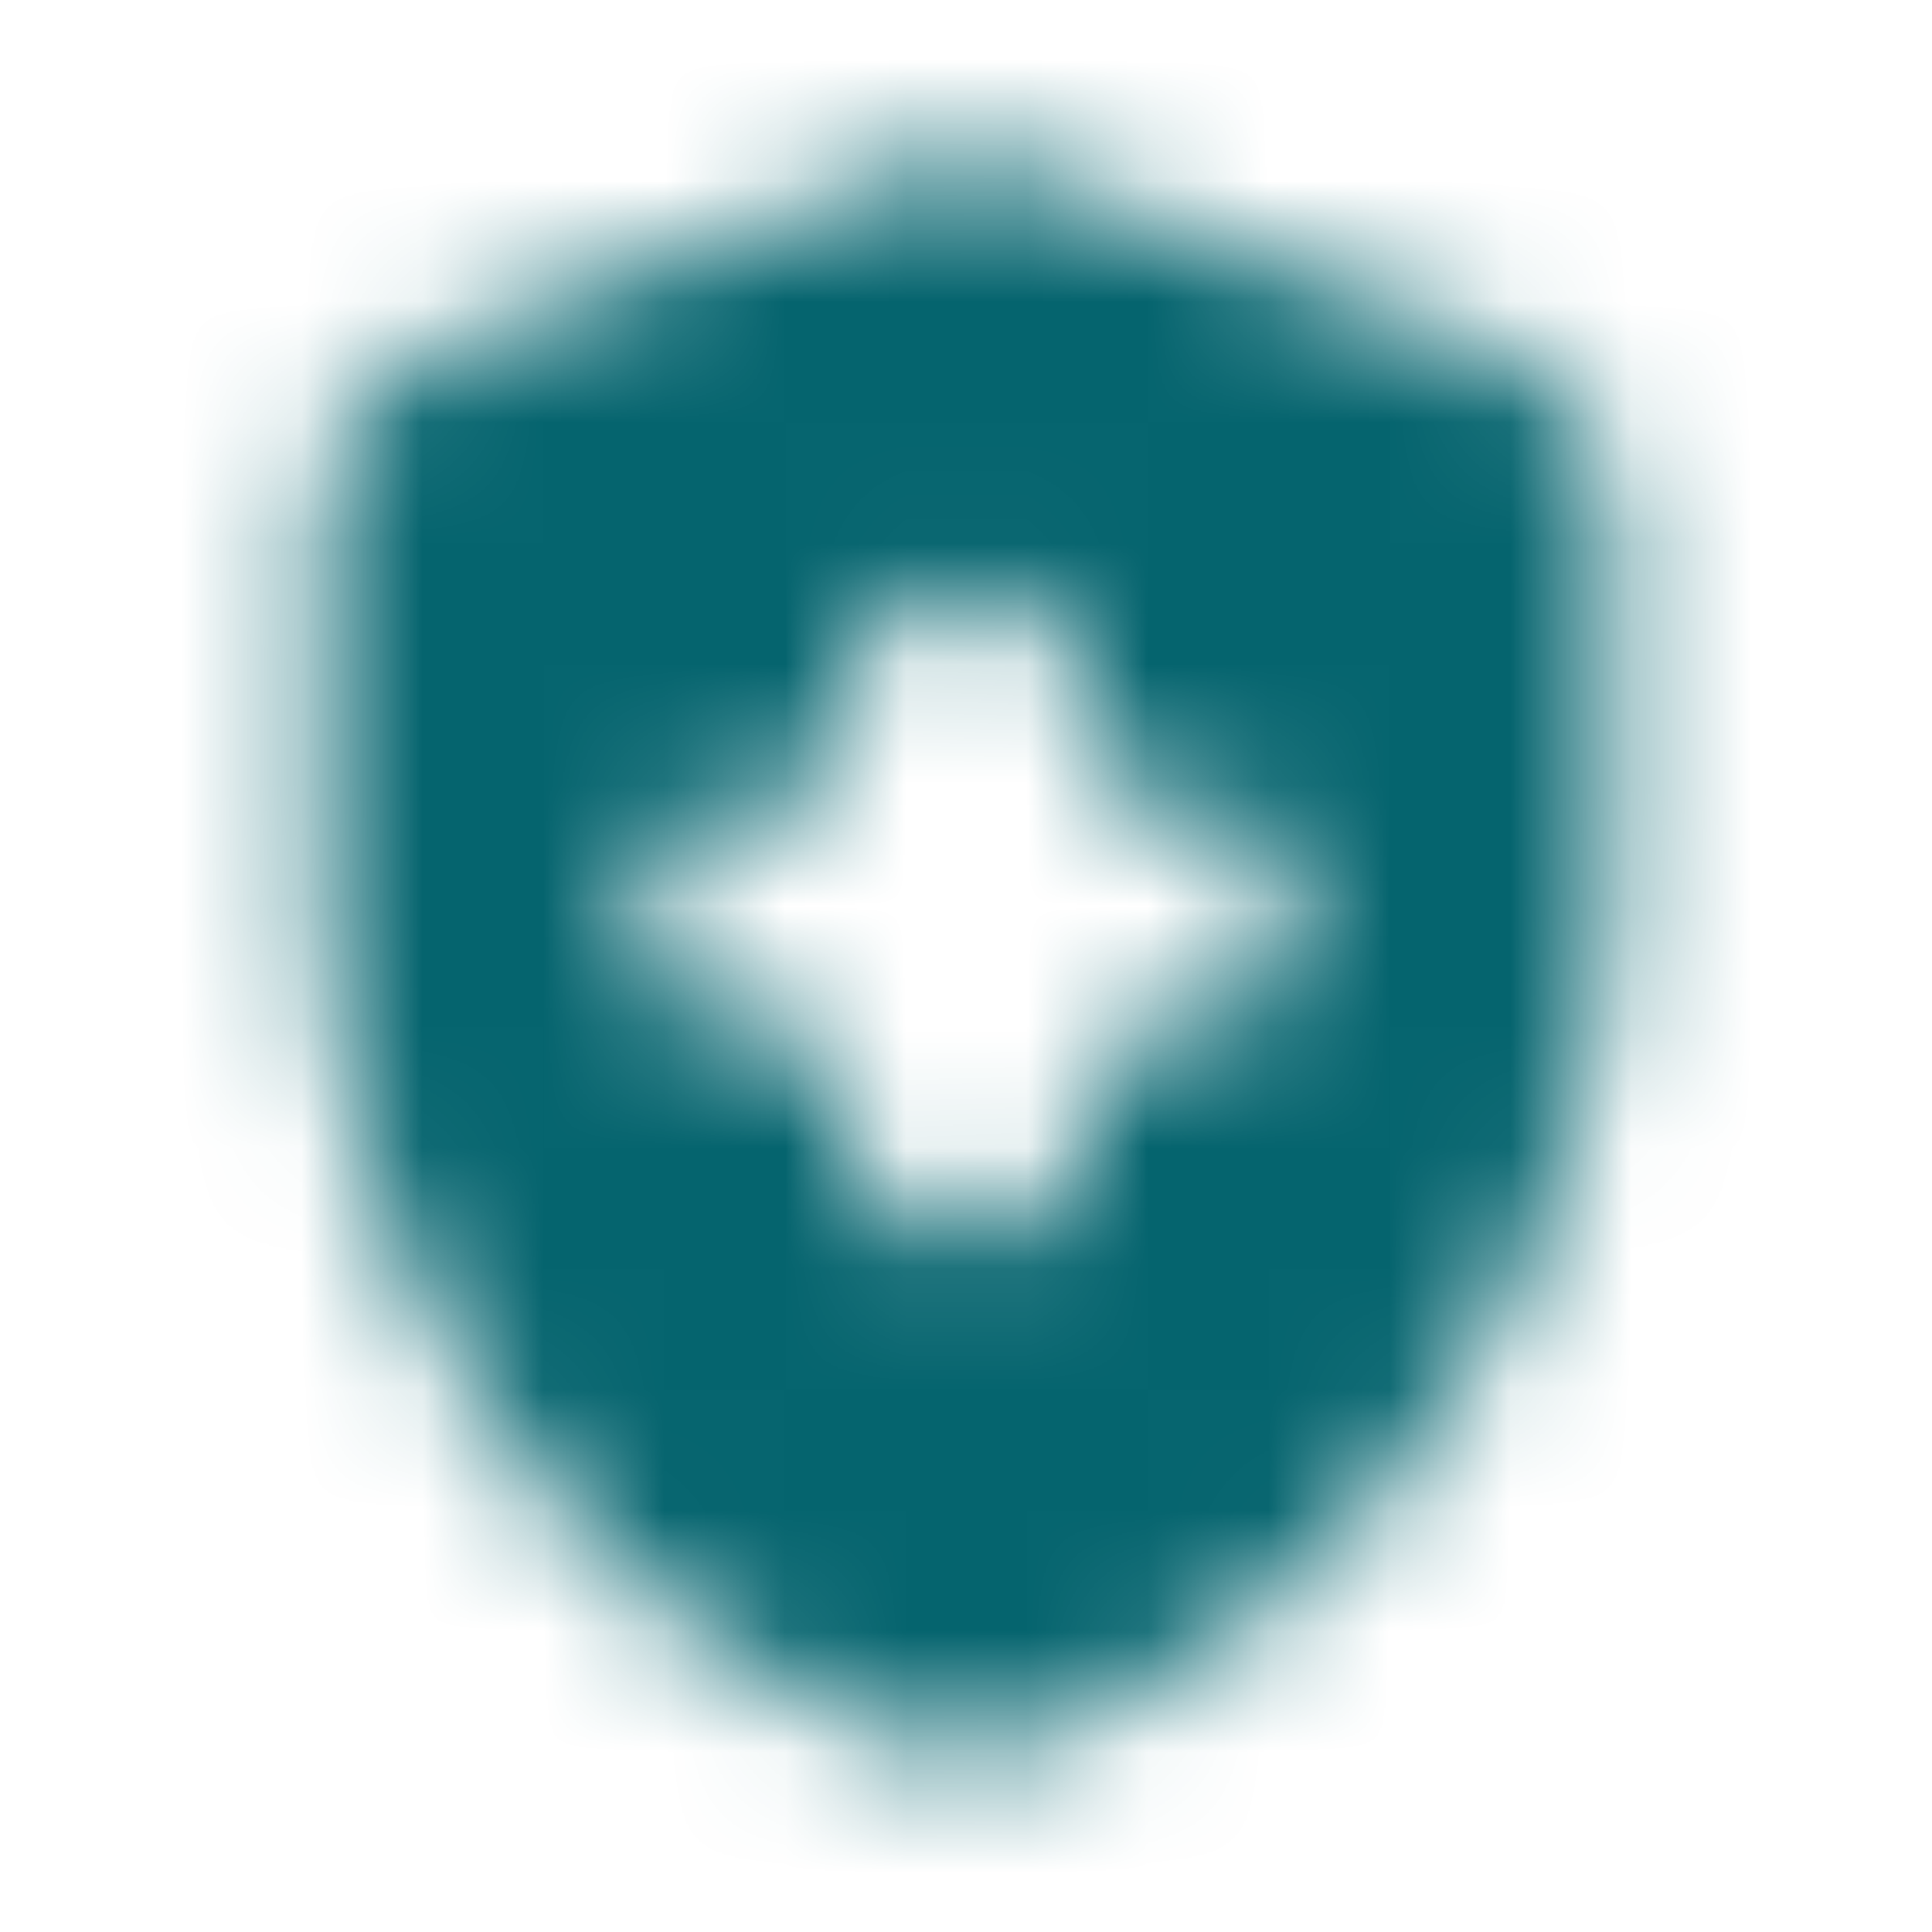 <svg width="16" height="16" viewBox="0 0 16 16" fill="none" xmlns="http://www.w3.org/2000/svg">
<mask id="mask0_7954_19629" style="mask-type:luminance" maskUnits="userSpaceOnUse" x="2" y="1" width="12" height="14">
<path fill-rule="evenodd" clip-rule="evenodd" d="M3.533 2.918L7.533 1.418C7.833 1.304 8.167 1.304 8.467 1.424L12.467 2.924C12.987 3.118 13.333 3.618 13.333 4.171V7.304C13.333 10.671 11.06 13.811 8 14.578C4.94 13.811 2.667 10.671 2.667 7.304V4.171C2.667 3.611 3.013 3.118 3.533 2.918ZM6.333 8.578H7V9.244C7 9.798 7.447 10.244 8 10.244C8.553 10.244 9 9.798 9 9.244V8.578H9.667C10.22 8.578 10.667 8.131 10.667 7.578C10.667 7.024 10.22 6.578 9.667 6.578H9V5.911C9 5.358 8.553 4.911 8 4.911C7.447 4.911 7 5.358 7 5.911V6.578H6.333C5.78 6.578 5.333 7.024 5.333 7.578C5.333 8.131 5.78 8.578 6.333 8.578Z" fill="white"/>
</mask>
<g mask="url(#mask0_7954_19629)">
<rect width="16" height="16" fill="#05646E"/>
</g>
</svg>
